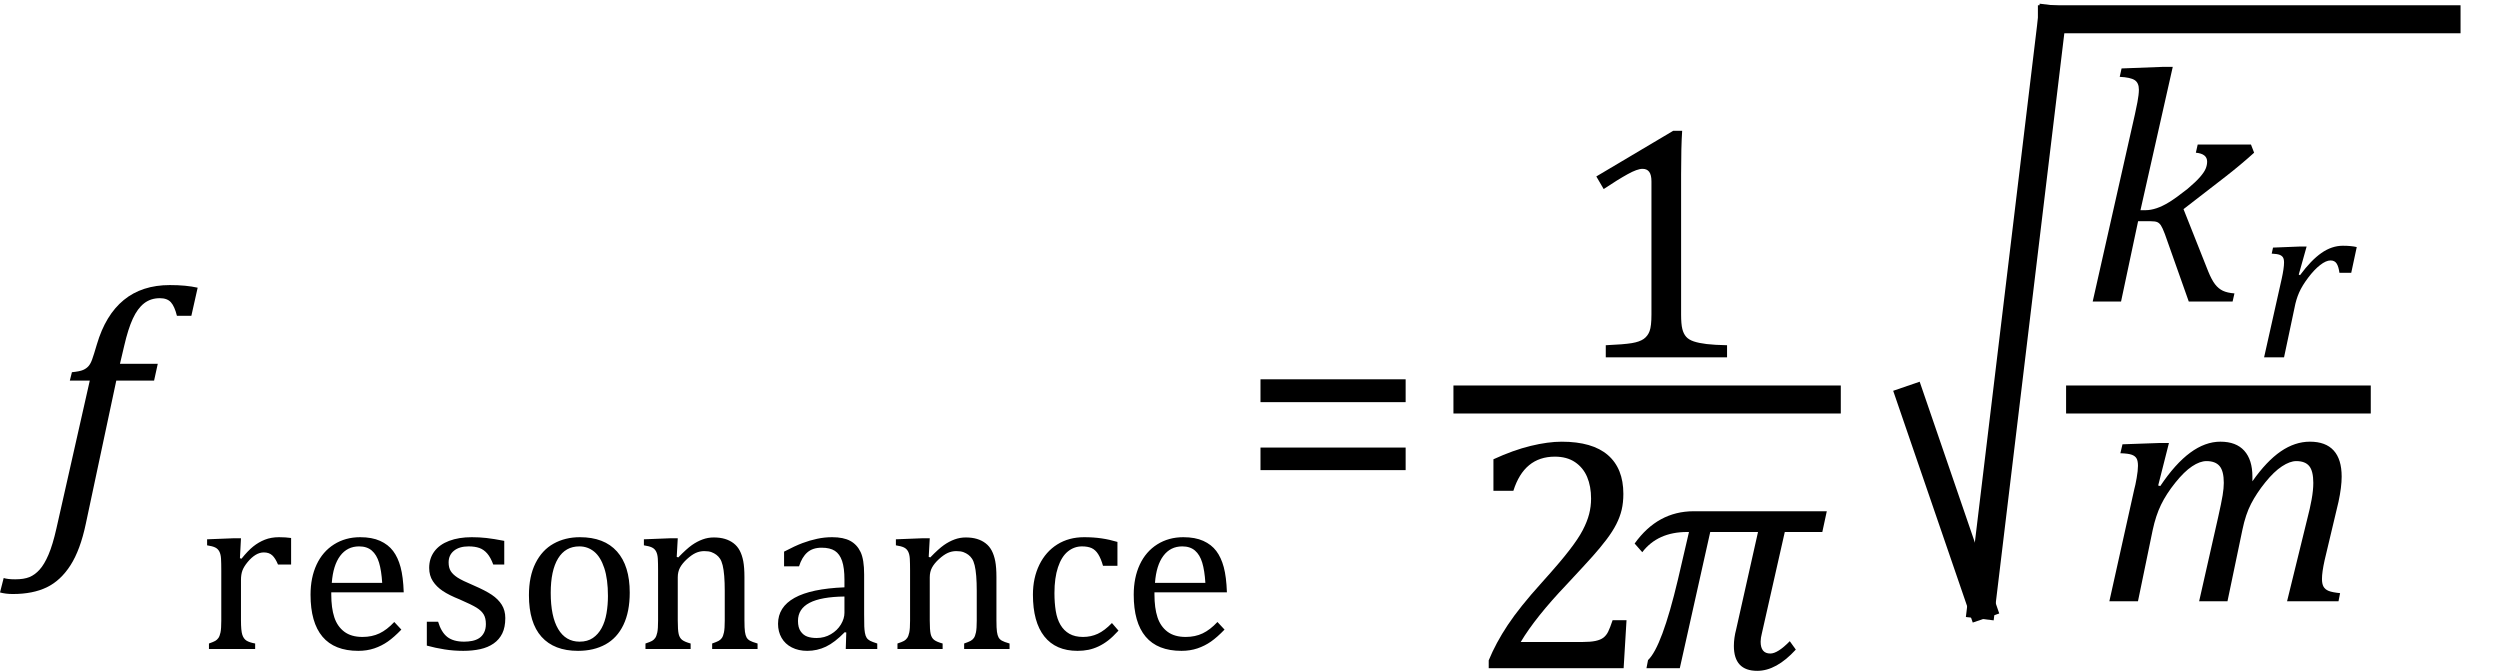 <?xml version="1.0" encoding="UTF-8" standalone="no"?><svg xmlns="http://www.w3.org/2000/svg" xmlns:xlink="http://www.w3.org/1999/xlink" stroke-dasharray="none" shape-rendering="auto" font-family="'Dialog'" width="148.813" text-rendering="auto" fill-opacity="1" contentScriptType="text/ecmascript" color-interpolation="auto" color-rendering="auto" preserveAspectRatio="xMidYMid meet" font-size="12" fill="black" stroke="black" image-rendering="auto" stroke-miterlimit="10" zoomAndPan="magnify" version="1.0" stroke-linecap="square" stroke-linejoin="miter" contentStyleType="text/css" font-style="normal" height="40" stroke-width="1" stroke-dashoffset="0" font-weight="normal" stroke-opacity="1" y="-9"><!--Converted from MathML using JEuclid--><defs id="genericDefs"/><g><g text-rendering="optimizeLegibility" transform="translate(2.625,31)" color-rendering="optimizeQuality" color-interpolation="linearRGB" image-rendering="optimizeQuality"><path d="M2.484 0.172 Q2.156 1.734 1.57 2.648 Q0.984 3.562 0.156 3.961 Q-0.672 4.359 -1.859 4.359 Q-2.281 4.359 -2.625 4.266 L-2.406 3.406 Q-2.172 3.484 -1.719 3.484 Q-1.203 3.484 -0.875 3.352 Q-0.547 3.219 -0.266 2.906 Q0.016 2.594 0.266 2.008 Q0.516 1.422 0.734 0.453 L2.719 -8.344 L1.531 -8.344 L1.656 -8.844 Q2.125 -8.891 2.32 -8.977 Q2.516 -9.062 2.641 -9.203 Q2.766 -9.344 2.859 -9.602 Q2.953 -9.859 3.141 -10.5 Q3.656 -12.25 4.742 -13.141 Q5.828 -14.031 7.484 -14.031 Q8.453 -14.031 9.141 -13.875 L8.766 -12.203 L7.906 -12.203 Q7.766 -12.766 7.547 -13.008 Q7.328 -13.25 6.891 -13.25 Q6.344 -13.25 5.953 -12.945 Q5.562 -12.641 5.281 -12.031 Q5 -11.422 4.766 -10.406 L4.516 -9.344 L6.766 -9.344 L6.547 -8.344 L4.297 -8.344 L2.484 0.172 Z" stroke="none"/></g><g text-rendering="optimizeLegibility" transform="translate(11.766,38.633)" color-rendering="optimizeQuality" color-interpolation="linearRGB" image-rendering="optimizeQuality"><path d="M2.516 -5.406 L2.609 -5.375 Q2.984 -5.844 3.305 -6.102 Q3.625 -6.359 4 -6.508 Q4.375 -6.656 4.844 -6.656 Q5.234 -6.656 5.562 -6.609 L5.562 -5.031 L4.781 -5.031 Q4.625 -5.406 4.438 -5.578 Q4.25 -5.75 3.938 -5.75 Q3.688 -5.75 3.445 -5.602 Q3.203 -5.453 2.977 -5.18 Q2.75 -4.906 2.664 -4.672 Q2.578 -4.438 2.578 -4.109 L2.578 -1.703 Q2.578 -1.094 2.656 -0.852 Q2.734 -0.609 2.906 -0.5 Q3.078 -0.391 3.422 -0.328 L3.422 0 L0.672 0 L0.672 -0.328 Q0.938 -0.422 1.047 -0.484 Q1.156 -0.547 1.234 -0.656 Q1.312 -0.766 1.359 -0.984 Q1.406 -1.203 1.406 -1.688 L1.406 -4.672 Q1.406 -5.109 1.391 -5.375 Q1.375 -5.641 1.289 -5.805 Q1.203 -5.969 1.039 -6.047 Q0.875 -6.125 0.562 -6.172 L0.562 -6.531 L2.172 -6.594 L2.578 -6.594 L2.516 -5.406 ZM12.125 -1.156 Q11.688 -0.703 11.32 -0.445 Q10.953 -0.188 10.516 -0.039 Q10.078 0.109 9.562 0.109 Q8.141 0.109 7.43 -0.734 Q6.719 -1.578 6.719 -3.234 Q6.719 -4.25 7.078 -5.023 Q7.438 -5.797 8.117 -6.227 Q8.797 -6.656 9.672 -6.656 Q10.375 -6.656 10.859 -6.438 Q11.344 -6.219 11.633 -5.836 Q11.922 -5.453 12.078 -4.875 Q12.234 -4.297 12.266 -3.375 L7.953 -3.375 L7.953 -3.25 Q7.953 -2.438 8.133 -1.891 Q8.312 -1.344 8.727 -1.031 Q9.141 -0.719 9.812 -0.719 Q10.375 -0.719 10.82 -0.93 Q11.266 -1.141 11.703 -1.609 L12.125 -1.156 ZM10.984 -3.938 Q10.938 -4.672 10.797 -5.141 Q10.656 -5.609 10.367 -5.859 Q10.078 -6.109 9.609 -6.109 Q8.906 -6.109 8.484 -5.547 Q8.062 -4.984 7.984 -3.938 L10.984 -3.938 ZM18.25 -5.031 L17.594 -5.031 Q17.438 -5.453 17.234 -5.688 Q17.031 -5.922 16.766 -6.016 Q16.5 -6.109 16.125 -6.109 Q15.578 -6.109 15.258 -5.852 Q14.938 -5.594 14.938 -5.156 Q14.938 -4.844 15.062 -4.641 Q15.188 -4.438 15.461 -4.258 Q15.734 -4.078 16.438 -3.781 Q17.125 -3.484 17.508 -3.227 Q17.891 -2.969 18.102 -2.633 Q18.312 -2.297 18.312 -1.844 Q18.312 -1.297 18.133 -0.93 Q17.953 -0.562 17.617 -0.328 Q17.281 -0.094 16.82 0.008 Q16.359 0.109 15.812 0.109 Q15.234 0.109 14.695 0.023 Q14.156 -0.062 13.641 -0.203 L13.641 -1.625 L14.312 -1.625 Q14.5 -1 14.859 -0.719 Q15.219 -0.438 15.859 -0.438 Q16.109 -0.438 16.344 -0.484 Q16.578 -0.531 16.758 -0.648 Q16.938 -0.766 17.047 -0.977 Q17.156 -1.188 17.156 -1.484 Q17.156 -1.844 17.023 -2.062 Q16.891 -2.281 16.602 -2.461 Q16.312 -2.641 15.594 -2.953 Q14.969 -3.203 14.594 -3.453 Q14.219 -3.703 14 -4.039 Q13.781 -4.375 13.781 -4.828 Q13.781 -5.391 14.086 -5.805 Q14.391 -6.219 14.969 -6.438 Q15.547 -6.656 16.312 -6.656 Q16.766 -6.656 17.188 -6.609 Q17.609 -6.562 18.25 -6.438 L18.25 -5.031 ZM22.641 0.109 Q21.219 0.109 20.469 -0.727 Q19.719 -1.562 19.719 -3.203 Q19.719 -4.328 20.109 -5.109 Q20.5 -5.891 21.188 -6.273 Q21.875 -6.656 22.75 -6.656 Q24.203 -6.656 24.961 -5.805 Q25.719 -4.953 25.719 -3.359 Q25.719 -2.219 25.344 -1.438 Q24.969 -0.656 24.273 -0.273 Q23.578 0.109 22.641 0.109 ZM21.016 -3.344 Q21.016 -1.938 21.461 -1.188 Q21.906 -0.438 22.734 -0.438 Q23.203 -0.438 23.523 -0.656 Q23.844 -0.875 24.047 -1.25 Q24.25 -1.625 24.336 -2.125 Q24.422 -2.625 24.422 -3.156 Q24.422 -4.156 24.203 -4.82 Q23.984 -5.484 23.602 -5.797 Q23.219 -6.109 22.719 -6.109 Q21.891 -6.109 21.453 -5.391 Q21.016 -4.672 21.016 -3.344 ZM33.328 0 L30.625 0 L30.625 -0.328 Q30.891 -0.422 31.008 -0.484 Q31.125 -0.547 31.203 -0.656 Q31.281 -0.766 31.328 -0.992 Q31.375 -1.219 31.375 -1.688 L31.375 -3.469 Q31.375 -3.953 31.344 -4.344 Q31.312 -4.734 31.25 -4.984 Q31.188 -5.234 31.094 -5.375 Q31 -5.516 30.875 -5.609 Q30.75 -5.703 30.586 -5.766 Q30.422 -5.828 30.156 -5.828 Q29.891 -5.828 29.648 -5.719 Q29.406 -5.609 29.125 -5.352 Q28.844 -5.094 28.711 -4.844 Q28.578 -4.594 28.578 -4.266 L28.578 -1.703 Q28.578 -1.125 28.633 -0.891 Q28.688 -0.656 28.844 -0.539 Q29 -0.422 29.344 -0.328 L29.344 0 L26.656 0 L26.656 -0.328 Q26.938 -0.422 27.047 -0.484 Q27.156 -0.547 27.234 -0.656 Q27.312 -0.766 27.359 -0.984 Q27.406 -1.203 27.406 -1.688 L27.406 -4.672 Q27.406 -5.109 27.391 -5.375 Q27.375 -5.641 27.289 -5.805 Q27.203 -5.969 27.039 -6.047 Q26.875 -6.125 26.562 -6.172 L26.562 -6.531 L28.172 -6.594 L28.578 -6.594 L28.516 -5.484 L28.609 -5.453 Q29.109 -5.969 29.422 -6.188 Q29.734 -6.406 30.055 -6.523 Q30.375 -6.641 30.719 -6.641 Q31.094 -6.641 31.383 -6.555 Q31.672 -6.469 31.898 -6.297 Q32.125 -6.125 32.266 -5.859 Q32.406 -5.594 32.477 -5.227 Q32.547 -4.859 32.547 -4.281 L32.547 -1.703 Q32.547 -1.234 32.578 -1.023 Q32.609 -0.812 32.672 -0.695 Q32.734 -0.578 32.867 -0.5 Q33 -0.422 33.328 -0.328 L33.328 0 ZM38.609 -0.984 L38.516 -1 Q37.922 -0.391 37.398 -0.141 Q36.875 0.109 36.281 0.109 Q35.766 0.109 35.367 -0.094 Q34.969 -0.297 34.758 -0.664 Q34.547 -1.031 34.547 -1.5 Q34.547 -2.5 35.531 -3.047 Q36.516 -3.594 38.5 -3.672 L38.5 -4.125 Q38.5 -4.828 38.359 -5.242 Q38.219 -5.656 37.93 -5.844 Q37.641 -6.031 37.141 -6.031 Q36.609 -6.031 36.289 -5.75 Q35.969 -5.469 35.797 -4.922 L34.906 -4.922 L34.906 -5.797 Q35.562 -6.141 36 -6.305 Q36.438 -6.469 36.875 -6.562 Q37.312 -6.656 37.766 -6.656 Q38.438 -6.656 38.844 -6.438 Q39.25 -6.219 39.461 -5.773 Q39.672 -5.328 39.672 -4.438 L39.672 -2.062 Q39.672 -1.547 39.68 -1.344 Q39.688 -1.141 39.719 -0.961 Q39.75 -0.781 39.82 -0.672 Q39.891 -0.562 40.023 -0.492 Q40.156 -0.422 40.453 -0.328 L40.453 0 L38.578 0 L38.609 -0.984 ZM38.5 -3.125 Q37.109 -3.109 36.422 -2.75 Q35.734 -2.391 35.734 -1.672 Q35.734 -1.281 35.891 -1.055 Q36.047 -0.828 36.281 -0.742 Q36.516 -0.656 36.844 -0.656 Q37.312 -0.656 37.695 -0.883 Q38.078 -1.109 38.289 -1.461 Q38.5 -1.812 38.5 -2.156 L38.5 -3.125 ZM48.328 0 L45.625 0 L45.625 -0.328 Q45.891 -0.422 46.008 -0.484 Q46.125 -0.547 46.203 -0.656 Q46.281 -0.766 46.328 -0.992 Q46.375 -1.219 46.375 -1.688 L46.375 -3.469 Q46.375 -3.953 46.344 -4.344 Q46.312 -4.734 46.25 -4.984 Q46.188 -5.234 46.094 -5.375 Q46 -5.516 45.875 -5.609 Q45.75 -5.703 45.586 -5.766 Q45.422 -5.828 45.156 -5.828 Q44.891 -5.828 44.648 -5.719 Q44.406 -5.609 44.125 -5.352 Q43.844 -5.094 43.711 -4.844 Q43.578 -4.594 43.578 -4.266 L43.578 -1.703 Q43.578 -1.125 43.633 -0.891 Q43.688 -0.656 43.844 -0.539 Q44 -0.422 44.344 -0.328 L44.344 0 L41.656 0 L41.656 -0.328 Q41.938 -0.422 42.047 -0.484 Q42.156 -0.547 42.234 -0.656 Q42.312 -0.766 42.359 -0.984 Q42.406 -1.203 42.406 -1.688 L42.406 -4.672 Q42.406 -5.109 42.391 -5.375 Q42.375 -5.641 42.289 -5.805 Q42.203 -5.969 42.039 -6.047 Q41.875 -6.125 41.562 -6.172 L41.562 -6.531 L43.172 -6.594 L43.578 -6.594 L43.516 -5.484 L43.609 -5.453 Q44.109 -5.969 44.422 -6.188 Q44.734 -6.406 45.055 -6.523 Q45.375 -6.641 45.719 -6.641 Q46.094 -6.641 46.383 -6.555 Q46.672 -6.469 46.898 -6.297 Q47.125 -6.125 47.266 -5.859 Q47.406 -5.594 47.477 -5.227 Q47.547 -4.859 47.547 -4.281 L47.547 -1.703 Q47.547 -1.234 47.578 -1.023 Q47.609 -0.812 47.672 -0.695 Q47.734 -0.578 47.867 -0.5 Q48 -0.422 48.328 -0.328 L48.328 0 ZM54.75 -6.375 L54.75 -4.953 L53.891 -4.953 Q53.766 -5.391 53.602 -5.648 Q53.438 -5.906 53.211 -6.008 Q52.984 -6.109 52.641 -6.109 Q52.172 -6.109 51.797 -5.805 Q51.422 -5.5 51.211 -4.867 Q51 -4.234 51 -3.328 Q51 -2.75 51.078 -2.266 Q51.156 -1.781 51.359 -1.438 Q51.562 -1.094 51.891 -0.906 Q52.219 -0.719 52.703 -0.719 Q53.172 -0.719 53.578 -0.906 Q53.984 -1.094 54.422 -1.547 L54.812 -1.094 Q54.469 -0.719 54.195 -0.508 Q53.922 -0.297 53.625 -0.156 Q53.328 -0.016 53.023 0.047 Q52.719 0.109 52.375 0.109 Q51.078 0.109 50.398 -0.75 Q49.719 -1.609 49.719 -3.234 Q49.719 -4.234 50.102 -5.016 Q50.484 -5.797 51.172 -6.227 Q51.859 -6.656 52.766 -6.656 Q53.328 -6.656 53.805 -6.586 Q54.281 -6.516 54.75 -6.375 ZM61.125 -1.156 Q60.688 -0.703 60.32 -0.445 Q59.953 -0.188 59.516 -0.039 Q59.078 0.109 58.562 0.109 Q57.141 0.109 56.43 -0.734 Q55.719 -1.578 55.719 -3.234 Q55.719 -4.25 56.078 -5.023 Q56.438 -5.797 57.117 -6.227 Q57.797 -6.656 58.672 -6.656 Q59.375 -6.656 59.859 -6.438 Q60.344 -6.219 60.633 -5.836 Q60.922 -5.453 61.078 -4.875 Q61.234 -4.297 61.266 -3.375 L56.953 -3.375 L56.953 -3.25 Q56.953 -2.438 57.133 -1.891 Q57.312 -1.344 57.727 -1.031 Q58.141 -0.719 58.812 -0.719 Q59.375 -0.719 59.82 -0.93 Q60.266 -1.141 60.703 -1.609 L61.125 -1.156 ZM59.984 -3.938 Q59.938 -4.672 59.797 -5.141 Q59.656 -5.609 59.367 -5.859 Q59.078 -6.109 58.609 -6.109 Q57.906 -6.109 57.484 -5.547 Q57.062 -4.984 56.984 -3.938 L59.984 -3.938 Z" stroke="none"/></g><g text-rendering="optimizeLegibility" transform="translate(73.812,31)" color-rendering="optimizeQuality" color-interpolation="linearRGB" image-rendering="optimizeQuality"><path d="M1.219 -7.062 L1.219 -8.422 L9.859 -8.422 L9.859 -7.062 L1.219 -7.062 ZM1.219 -3.016 L1.219 -4.359 L9.859 -4.359 L9.859 -3.016 L1.219 -3.016 Z" stroke="none"/></g><g text-rendering="optimizeLegibility" stroke-width="1.667" color-interpolation="linearRGB" color-rendering="optimizeQuality" image-rendering="optimizeQuality"><line y2="23.78" fill="none" x1="87.35" x2="108.74" y1="23.78"/><path d="M6.781 -2.547 Q6.781 -1.984 6.852 -1.695 Q6.922 -1.406 7.078 -1.227 Q7.234 -1.047 7.539 -0.945 Q7.844 -0.844 8.305 -0.789 Q8.766 -0.734 9.516 -0.719 L9.516 0 L2.297 0 L2.297 -0.719 Q3.375 -0.766 3.844 -0.844 Q4.312 -0.922 4.555 -1.094 Q4.797 -1.266 4.906 -1.562 Q5.016 -1.859 5.016 -2.547 L5.016 -10.469 Q5.016 -10.859 4.883 -11.039 Q4.75 -11.219 4.484 -11.219 Q4.172 -11.219 3.594 -10.898 Q3.016 -10.578 2.172 -10.016 L1.734 -10.766 L6.312 -13.484 L6.844 -13.484 Q6.781 -12.547 6.781 -10.891 L6.781 -2.547 Z" stroke-width="1" transform="translate(93.287,21.269)" stroke="none"/></g><g text-rendering="optimizeLegibility" transform="translate(87.35,39.776)" color-rendering="optimizeQuality" color-interpolation="linearRGB" image-rendering="optimizeQuality"><path d="M6.859 -1.562 Q7.328 -1.562 7.625 -1.625 Q7.922 -1.688 8.094 -1.82 Q8.266 -1.953 8.375 -2.172 Q8.484 -2.391 8.641 -2.859 L9.469 -2.859 L9.297 0 L1.266 0 L1.266 -0.469 Q1.688 -1.5 2.398 -2.57 Q3.109 -3.641 4.422 -5.094 Q5.547 -6.344 6.047 -7 Q6.594 -7.703 6.859 -8.211 Q7.125 -8.719 7.242 -9.172 Q7.359 -9.625 7.359 -10.094 Q7.359 -10.828 7.125 -11.383 Q6.891 -11.938 6.406 -12.266 Q5.922 -12.594 5.203 -12.594 Q3.375 -12.594 2.734 -10.562 L1.547 -10.562 L1.547 -12.438 Q2.734 -12.984 3.766 -13.234 Q4.797 -13.484 5.609 -13.484 Q7.438 -13.484 8.359 -12.688 Q9.281 -11.891 9.281 -10.375 Q9.281 -9.859 9.18 -9.43 Q9.078 -9 8.859 -8.57 Q8.641 -8.141 8.273 -7.656 Q7.906 -7.172 7.453 -6.664 Q7 -6.156 5.906 -4.984 Q4.047 -3.031 3.172 -1.562 L6.859 -1.562 Z" stroke="none"/></g><g text-rendering="optimizeLegibility" transform="translate(96.818,39.776)" color-rendering="optimizeQuality" color-interpolation="linearRGB" image-rendering="optimizeQuality"><path d="M11.656 -8.109 L9.422 -8.109 L8.062 -2.094 Q7.984 -1.797 7.984 -1.578 Q7.984 -0.875 8.562 -0.875 Q9 -0.875 9.719 -1.609 L10.078 -1.109 Q8.922 0.156 7.781 0.156 Q6.391 0.156 6.391 -1.328 Q6.391 -1.797 6.531 -2.328 L7.828 -8.109 L4.984 -8.109 L3.172 0 L1.188 0 L1.281 -0.484 Q2.109 -1.266 3.062 -5.281 L3.719 -8.109 L3.609 -8.109 Q1.859 -8.109 0.938 -6.906 L0.484 -7.422 Q1.859 -9.344 4 -9.344 L11.922 -9.344 L11.656 -8.109 Z" stroke="none"/></g><g text-rendering="optimizeLegibility" stroke-width="1.667" color-interpolation="linearRGB" color-rendering="optimizeQuality" image-rendering="optimizeQuality"><line y2="36" fill="none" x1="113.751" x2="117.946" y1="23.78"/><line y2="1.147" fill="none" x1="117.946" x2="122.14" y1="36"/><line y2="1.147" fill="none" x1="122.14" x2="145.631" y1="1.147"/><line y2="23.78" fill="none" x1="123.818" x2="140.287" y1="23.78"/><path d="M3.594 -5.438 L3.906 -5.438 Q4.203 -5.438 4.555 -5.555 Q4.906 -5.672 5.312 -5.922 Q5.719 -6.172 6.391 -6.703 Q6.891 -7.125 7.141 -7.414 Q7.391 -7.703 7.477 -7.914 Q7.562 -8.125 7.562 -8.328 Q7.562 -8.797 6.891 -8.859 L7 -9.344 L10.172 -9.344 L10.359 -8.859 Q9.547 -8.125 8.641 -7.422 L6.156 -5.5 L7.625 -1.797 Q7.828 -1.297 8.031 -1.031 Q8.234 -0.766 8.5 -0.641 Q8.766 -0.516 9.188 -0.484 L9.078 0 L6.469 0 L5.047 -4.016 Q4.906 -4.391 4.812 -4.531 Q4.719 -4.672 4.594 -4.727 Q4.469 -4.781 4.188 -4.781 L3.453 -4.781 L2.438 0 L0.75 0 L3.266 -11.156 Q3.375 -11.656 3.414 -11.875 Q3.453 -12.094 3.477 -12.281 Q3.5 -12.469 3.5 -12.609 Q3.5 -13.016 3.25 -13.18 Q3 -13.344 2.359 -13.375 L2.469 -13.875 L4.938 -13.969 L5.516 -13.969 L3.594 -5.438 Z" stroke-width="1" transform="translate(123.818,17.949)" stroke="none"/></g><g text-rendering="optimizeLegibility" transform="translate(134.177,21.269)" color-rendering="optimizeQuality" color-interpolation="linearRGB" image-rendering="optimizeQuality"><path d="M2.719 -6.594 L3.125 -6.594 L2.656 -4.922 L2.734 -4.891 Q3.391 -5.781 4.008 -6.211 Q4.625 -6.641 5.281 -6.641 Q5.781 -6.641 6.109 -6.562 L5.781 -5.031 L5.078 -5.031 Q5.031 -5.391 4.914 -5.578 Q4.797 -5.766 4.547 -5.766 Q4.281 -5.766 3.93 -5.492 Q3.578 -5.219 3.219 -4.742 Q2.859 -4.266 2.68 -3.859 Q2.5 -3.453 2.406 -2.953 L1.781 0 L0.594 0 L1.641 -4.672 Q1.781 -5.312 1.781 -5.641 Q1.781 -5.844 1.719 -5.945 Q1.656 -6.047 1.516 -6.102 Q1.375 -6.156 1.047 -6.172 L1.125 -6.531 L2.719 -6.594 Z" stroke="none"/></g><g text-rendering="optimizeLegibility" transform="translate(124.716,35.791)" color-rendering="optimizeQuality" color-interpolation="linearRGB" image-rendering="optimizeQuality"><path d="M9.359 -7.422 L9.359 -7.281 Q9.359 -7.219 9.359 -7.141 Q10.203 -8.344 11.047 -8.922 Q11.891 -9.5 12.781 -9.5 Q13.719 -9.5 14.195 -8.977 Q14.672 -8.453 14.672 -7.422 Q14.672 -6.797 14.484 -5.922 L13.656 -2.438 Q13.5 -1.734 13.5 -1.328 Q13.5 -1.031 13.594 -0.867 Q13.688 -0.703 13.898 -0.617 Q14.109 -0.531 14.578 -0.484 L14.484 0 L11.422 0 L12.641 -4.969 Q12.781 -5.5 12.883 -6.055 Q12.984 -6.609 12.984 -7.047 Q12.984 -7.75 12.742 -8.047 Q12.5 -8.344 11.969 -8.344 Q11.594 -8.344 11.117 -8.031 Q10.641 -7.719 10.125 -7.078 Q9.609 -6.438 9.281 -5.805 Q8.953 -5.172 8.766 -4.266 L7.875 0 L6.188 0 L7.312 -4.969 Q7.516 -5.875 7.586 -6.305 Q7.656 -6.734 7.656 -7.047 Q7.656 -7.75 7.406 -8.047 Q7.156 -8.344 6.625 -8.344 Q6.234 -8.344 5.766 -8.031 Q5.297 -7.719 4.766 -7.055 Q4.234 -6.391 3.922 -5.75 Q3.609 -5.109 3.422 -4.234 L2.547 0 L0.844 0 L2.328 -6.672 Q2.391 -6.891 2.469 -7.336 Q2.547 -7.781 2.547 -8.062 Q2.547 -8.344 2.469 -8.492 Q2.391 -8.641 2.188 -8.719 Q1.984 -8.797 1.5 -8.812 L1.625 -9.344 L3.844 -9.422 L4.391 -9.422 L3.75 -6.891 L3.875 -6.859 Q4.766 -8.188 5.656 -8.844 Q6.547 -9.5 7.453 -9.5 Q8.391 -9.5 8.875 -8.961 Q9.359 -8.422 9.359 -7.422 Z" stroke="none"/></g></g></svg>